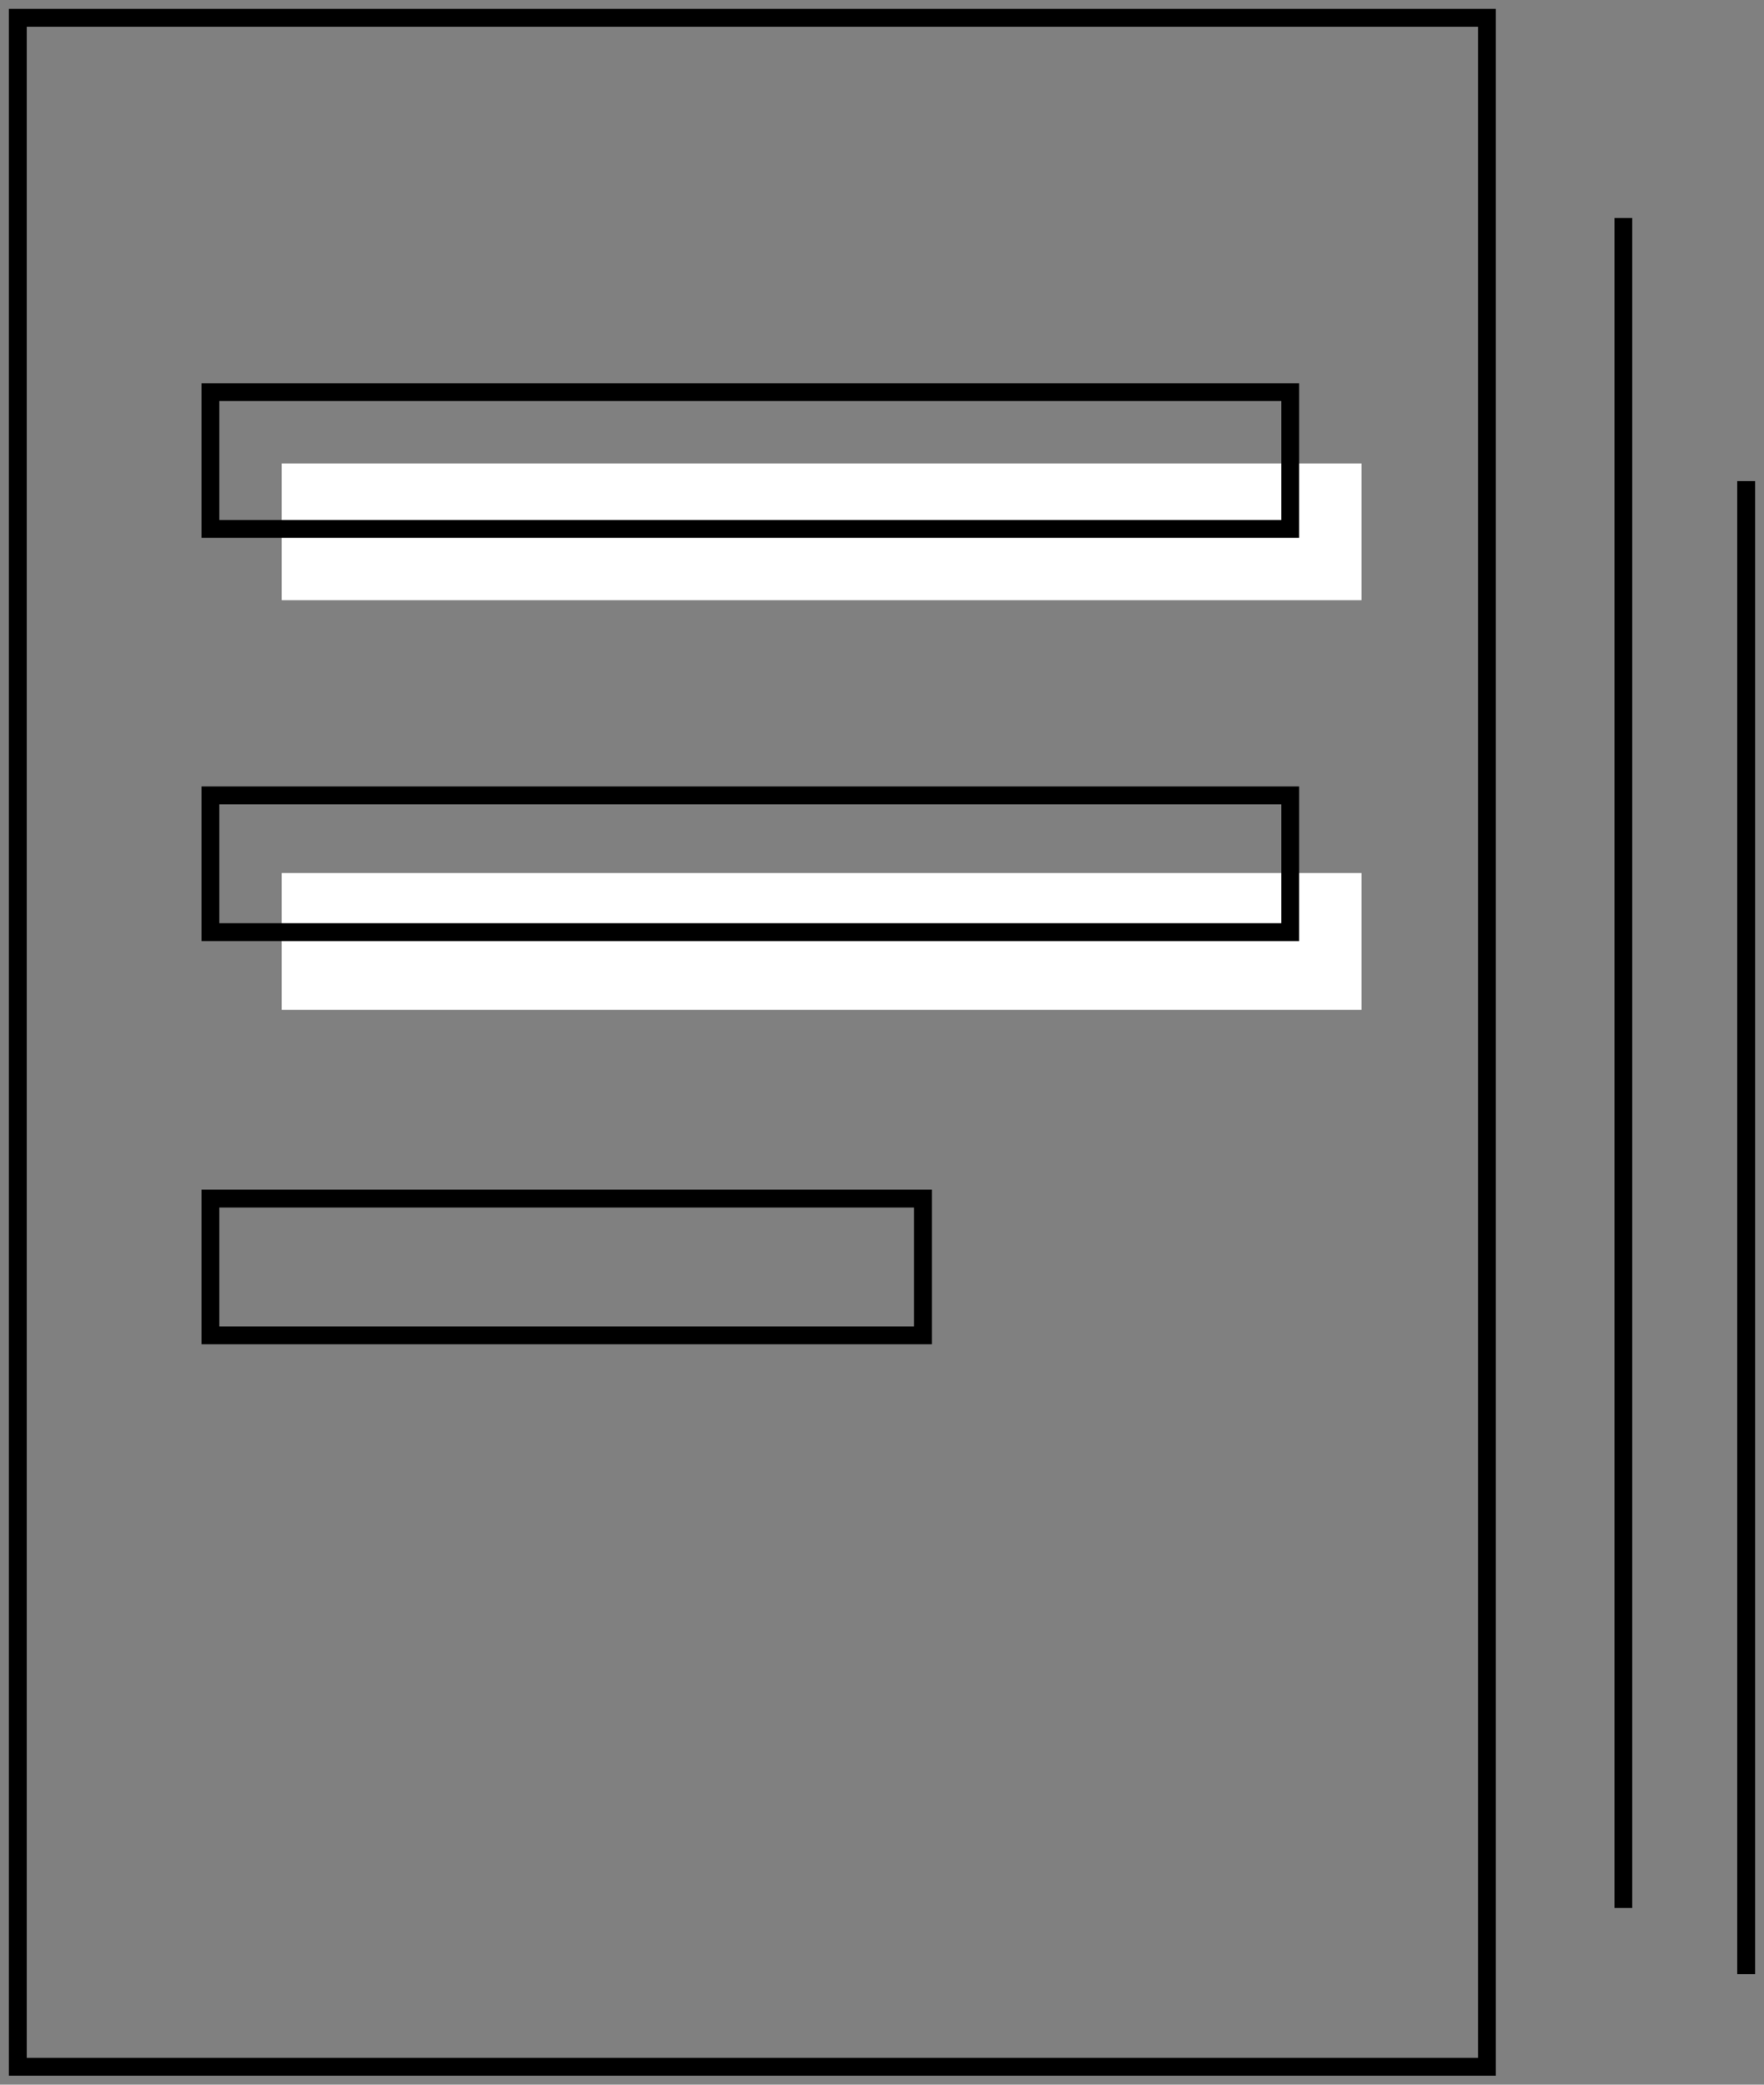 <svg width="99" height="117" viewBox="0 0 99 117" fill="none" xmlns="http://www.w3.org/2000/svg">
<rect x="0" y="0" width="99" height="117" fill="#808080" stroke="none"/>
<path d="M83.45 1H1V115.995H83.45V1Z" stroke="black" stroke-miterlimit="10"/>
<path d="M76.412 26.009H15.809V33.684H76.412V26.009Z" fill="white"/>
<path d="M76.412 49H15.809V56.676H76.412V49Z" fill="white"/>
<path d="M72.412 22.009H11.809V29.684H72.412V22.009Z" stroke="black" stroke-miterlimit="10"/>
<path d="M72.412 44.639H11.809V52.315H72.412V44.639Z" stroke="black" stroke-miterlimit="10"/>
<path d="M51.799 67.27H11.809V74.945H51.799V67.27Z" stroke="black" stroke-miterlimit="10"/>
<path d="M91.106 12.232V107.085" stroke="black" stroke-miterlimit="10"/>
<path d="M97.999 27.003V110.798" stroke="black" stroke-miterlimit="10"/>
</svg>
